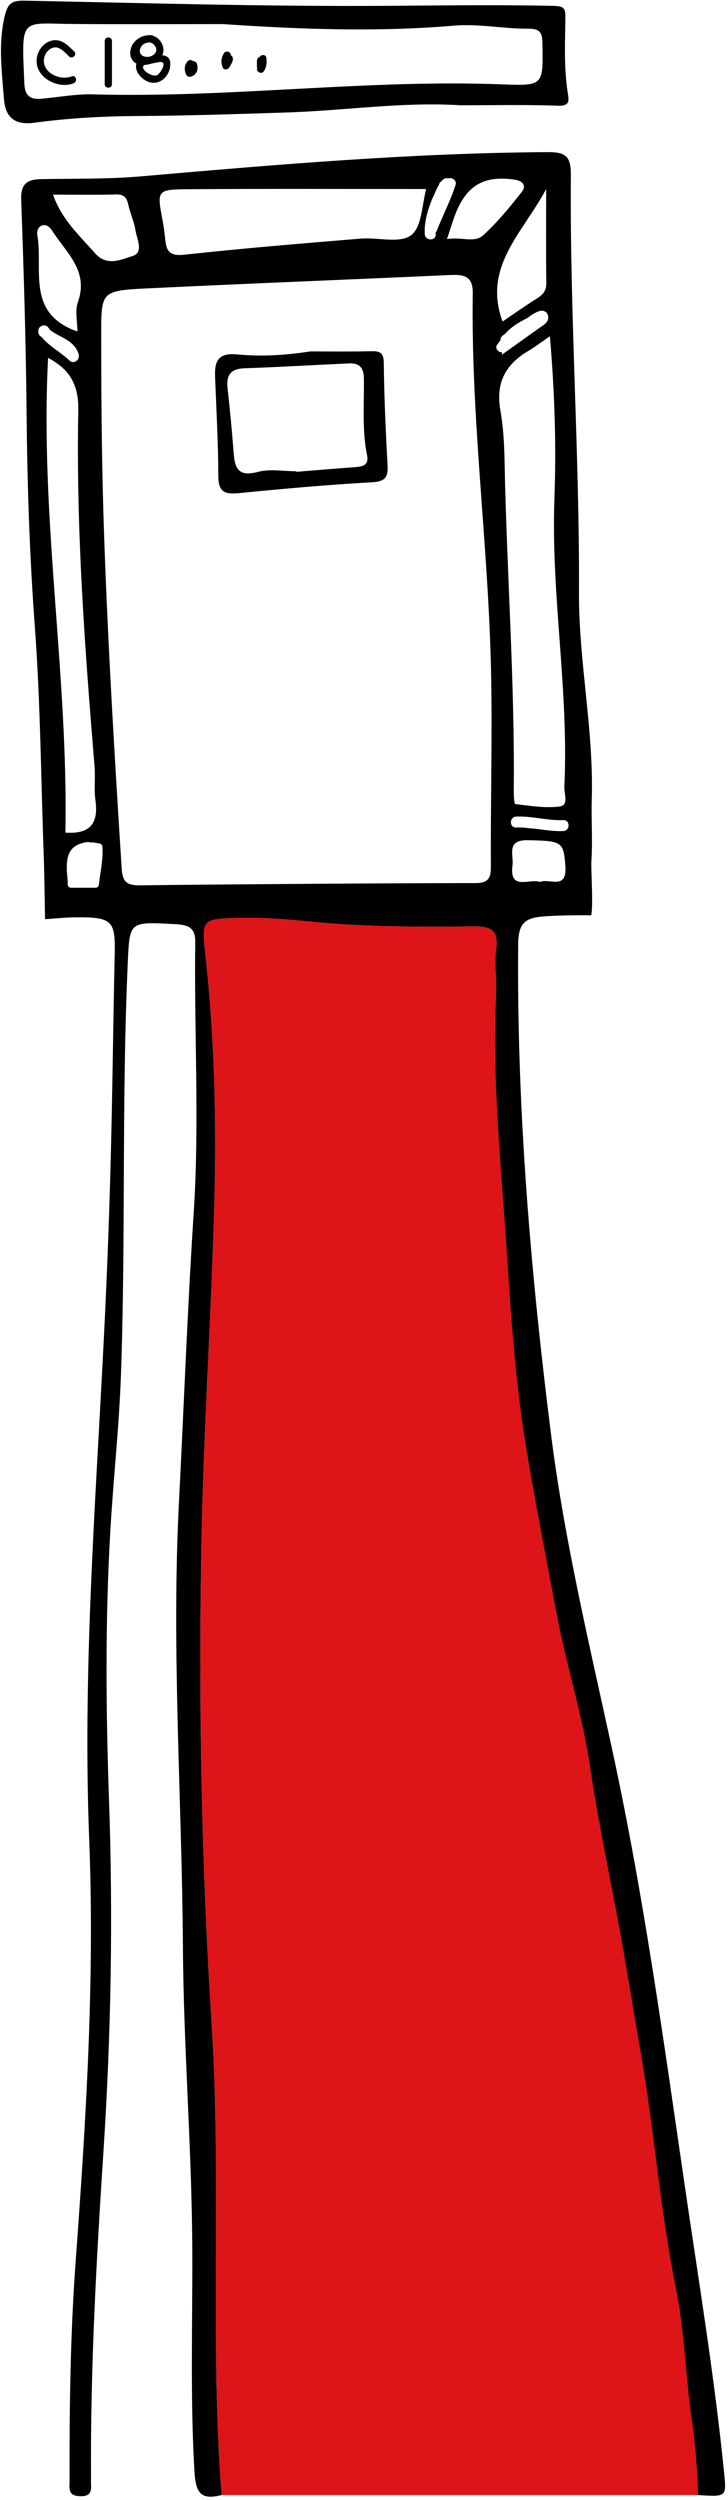<?xml version="1.0" encoding="UTF-8"?> <svg xmlns="http://www.w3.org/2000/svg" width="150" height="515" viewBox="0 0 150 515" fill="none"> <path d="M45.65 513.962C43.197 481.564 45.67 449.046 43.599 416.673C41.488 383.64 40.893 350.612 41.513 317.56C41.949 294.334 43.534 271.138 44.159 247.912C44.62 230.766 44.208 213.615 42.305 196.524C41.503 189.319 41.75 189.289 49.099 189.076C56.919 188.848 64.654 190.087 72.434 190.488C80.685 190.92 88.965 190.944 97.231 190.825C100.819 190.771 102.831 191.252 102.246 195.573C101.83 198.63 102.385 201.812 102.231 204.923C101.344 223.035 103.356 241.053 104.501 259.056C105.313 271.841 106.25 284.755 108.287 297.406C110.15 308.957 112.469 320.508 114.61 332.03C116.617 342.842 120.036 353.273 121.626 364.24C123.272 375.583 125.769 386.93 127.821 398.273C129.283 406.356 130.556 414.507 131.978 422.609C134.813 438.779 135.977 455.176 139.253 471.301C141.071 480.265 141.245 489.557 142.558 498.645C143.296 503.744 143.673 508.833 143.866 513.957C111.131 513.957 78.391 513.957 45.65 513.957V513.962Z" fill="#DD1418"></path> <path d="M94.838 21.683C82.959 20.944 71.175 22.773 59.347 23.159C49.069 23.496 38.782 23.838 28.5 23.898C21.314 23.937 14.164 24.319 7.062 25.285C2.999 25.84 1.091 24.121 0.809 20.375C0.393 14.819 -0.361 9.349 0.883 3.665C1.582 0.469 2.543 0.087 5.353 0.142C30.125 0.637 54.897 1.361 79.664 1.202C91.19 1.128 102.707 0.944 114.233 1.217C116.265 1.266 116.512 1.856 116.493 3.551C116.433 8.848 116.151 14.16 117.033 19.428C117.305 21.058 117.132 21.856 114.912 21.777C108.227 21.529 101.527 21.688 94.828 21.688L94.838 21.683ZM45.878 4.963C35.754 4.963 25.625 5.013 15.502 4.948C4.079 4.879 4.431 3.14 5.016 17.233C5.12 19.706 6.23 20.543 8.49 20.345C12.057 20.028 15.63 19.339 19.183 19.438C47.39 20.226 75.477 16.286 103.688 17.386C111.963 17.709 111.904 17.5 111.77 9.264C111.735 7.134 111.636 5.885 108.896 5.91C103.767 5.954 98.673 4.844 93.51 5.285C77.632 6.638 61.75 6.034 45.868 4.958L45.878 4.963Z" fill="black"></path> <path d="M14.778 15.731C12.816 16.505 9.981 15.573 9.198 13.502C8.732 12.273 9.287 10.637 10.472 10.013C12.082 9.166 13.172 10.642 14.228 11.628C14.927 12.283 15.977 11.232 15.279 10.578C13.856 9.245 12.548 7.773 10.417 8.437C8.653 8.987 7.513 10.845 7.538 12.649C7.593 16.202 12.107 18.363 15.17 17.159C16.052 16.812 15.665 15.375 14.773 15.726L14.778 15.731Z" fill="black"></path> <path d="M21.577 8.437V17.342C21.577 18.298 23.064 18.298 23.064 17.342V8.437C23.064 7.481 21.577 7.481 21.577 8.437Z" fill="black"></path> <path d="M33.44 11.381C33.757 10.702 33.792 9.879 33.361 8.992C32.959 8.165 32.35 7.669 31.661 7.431C31.547 7.332 31.403 7.268 31.22 7.253C30.962 7.233 30.715 7.243 30.462 7.268C28.901 7.352 27.305 8.492 26.914 10.166C26.636 11.346 27.043 12.56 28.123 13.11C27.647 14.443 28.891 16.083 30.244 16.718C32.756 17.902 35.125 15.736 35.09 13.115C35.075 11.906 34.352 11.47 33.44 11.381ZM29.605 11.594C28.797 11.267 28.609 10.484 29.01 9.745C29.387 9.042 30.07 8.759 30.809 8.729C31.19 8.789 31.552 8.977 31.849 9.344C33.054 10.835 31.007 12.159 29.61 11.589L29.605 11.594ZM32.345 15.494C31.324 15.94 28.668 14.24 29.714 13.393C30.497 13.333 31.285 13.065 32.043 12.927C32.39 12.862 33.331 12.61 33.589 12.956C34.03 13.546 32.87 15.266 32.345 15.494Z" fill="black"></path> <path d="M40.685 13.69C40.65 13.397 40.611 13.06 40.398 12.842C40.229 12.674 39.956 12.59 39.704 12.565C39.441 12.327 39.035 12.253 38.713 12.585C37.915 13.407 37.915 14.478 38.41 15.459C38.564 15.761 38.941 15.87 39.248 15.801C40.259 15.578 40.804 14.696 40.685 13.69Z" fill="black"></path> <path d="M47.558 11.371C47.608 10.722 46.602 10.271 46.156 10.954C45.551 11.886 45.462 12.927 45.918 13.938C46.161 14.483 46.924 14.359 47.201 13.938C47.657 13.249 48.5 11.941 47.558 11.371Z" fill="black"></path> <path d="M54.867 11.861C54.758 11.158 53.797 11.207 53.5 11.727C53.182 11.817 52.984 12.104 52.955 12.441C52.905 12.986 52.935 13.526 52.974 14.066C52.969 14.116 52.959 14.171 52.955 14.22C52.925 14.443 53.054 14.651 53.232 14.79C53.544 15.097 54.084 15.112 54.382 14.656C54.927 13.809 55.021 12.838 54.867 11.856V11.861Z" fill="black"></path> <path d="M63.975 72.386C66.909 72.386 71.577 72.456 76.245 72.352C78.049 72.312 79.049 72.396 79.074 74.73C79.154 81.722 79.466 88.719 79.852 95.706C79.986 98.174 79.52 99.185 76.676 99.344C67.518 99.854 58.376 100.682 49.243 101.579C46.374 101.861 44.986 101.41 44.981 98.075C44.971 91.232 44.575 84.393 44.312 77.555C44.193 74.463 44.941 72.649 48.732 72.996C53.207 73.407 57.751 73.343 63.975 72.386ZM61.061 97.079C61.066 97.119 61.076 97.158 61.081 97.193C65.12 96.866 69.159 96.514 73.197 96.227C74.778 96.113 76.042 95.805 75.63 93.784C74.56 88.531 75.06 83.204 74.976 77.912C74.942 75.657 73.97 74.765 71.899 74.859C64.733 75.181 57.568 75.617 50.397 75.86C47.489 75.959 46.592 77.287 46.894 80.008C47.394 84.502 47.821 89.012 48.163 93.521C48.405 96.772 49.426 98.204 53.128 97.208C55.601 96.544 58.4 97.079 61.056 97.079H61.061Z" fill="black"></path> <path d="M149.154 508.923C147.142 489.042 143.876 469.344 140.997 449.582C136.676 419.948 132.588 390.261 126.265 360.999C121.557 339.205 116.309 317.495 113.529 295.399C109.317 261.935 106.468 228.318 106.765 194.507C106.805 190.052 108.242 189.017 112.31 188.754C115.487 188.546 118.658 188.516 121.825 188.546C122.266 186.088 121.731 179.225 121.859 177.267C122.137 173.07 121.8 168.838 121.929 164.626C122.365 150.375 119.233 136.291 119.297 122.163C119.426 93.422 117.385 64.75 117.623 36.034C117.657 31.98 116.364 31.311 112.647 31.336C84.669 31.524 56.835 33.913 28.99 36.331C22.162 36.925 15.264 36.772 8.396 36.901C5.536 36.955 4.253 37.946 4.367 41.143C4.882 55.642 5.338 70.147 5.472 84.651C5.606 99.483 6.076 114.269 7.177 129.076C8.351 144.943 8.445 160.895 9.03 176.807C9.124 179.334 9.278 189.349 9.278 189.349C12.271 189.155 13.287 188.962 16.28 188.957C23.158 188.952 23.782 189.874 23.633 196.465C23.301 211.296 23.168 226.133 22.756 240.964C22.419 253.288 21.924 265.607 21.285 277.922C19.545 311.589 17.048 345.166 18.381 378.997C19.52 407.827 17.727 436.742 15.606 465.573C14.496 480.682 14.293 495.83 14.337 510.979C14.337 512.466 13.891 514.111 16.448 514.2C19.397 514.304 18.653 512.347 18.752 510.766C18.762 510.612 18.752 510.454 18.752 510.295C18.609 487.793 19.872 465.36 21.334 442.912C22.895 418.923 23.301 394.869 22.464 370.811C21.82 352.401 21.661 333.997 22.722 315.578C23.336 304.819 24.53 294.096 24.917 283.348C25.923 255.117 25.056 226.846 26.314 198.615C26.711 189.765 26.562 189.894 35.72 190.345C38.48 190.479 40.274 190.801 40.229 194.046C39.981 212.624 41.121 231.197 39.912 249.79C38.619 269.725 37.885 289.696 36.864 309.651C35.308 340.117 37.494 370.548 37.687 400.999C37.821 421.921 39.54 442.798 39.624 463.734C39.684 478.878 39.174 494.022 40.071 509.175C40.338 513.685 41.493 515.013 45.645 513.962C43.192 481.564 45.665 449.046 43.594 416.673C41.483 383.64 40.888 350.612 41.508 317.56C41.944 294.334 43.529 271.138 44.154 247.912C44.615 230.766 44.203 213.615 42.3 196.524C41.498 189.319 41.745 189.289 49.094 189.076C56.914 188.848 64.649 190.087 72.429 190.488C80.68 190.92 88.96 190.944 97.226 190.825C100.814 190.771 102.826 191.252 102.241 195.573C101.825 198.63 102.38 201.812 102.226 204.924C101.339 223.036 103.351 241.053 104.496 259.056C105.308 271.841 106.245 284.755 108.282 297.406C110.145 308.957 112.464 320.508 114.605 332.03C116.612 342.842 120.031 353.273 121.622 364.24C123.267 375.583 125.764 386.93 127.816 398.273C129.278 406.356 130.551 414.507 131.973 422.609C134.808 438.779 135.972 455.176 139.248 471.301C141.067 480.265 141.24 489.557 142.553 498.645C143.291 503.744 143.668 508.833 143.861 513.962C149.843 514.349 149.704 514.364 149.154 508.923ZM112.568 58.343C112.593 60.033 111.711 60.801 110.457 61.593C108.113 63.065 105.853 64.671 103.549 66.232C99.416 54.934 107.647 48.105 112.533 38.937C112.533 46.232 112.479 52.287 112.568 58.348V58.343ZM90.452 38.045C90.492 37.778 90.645 37.525 90.943 37.342C90.987 37.292 91.037 37.248 91.086 37.208C91.398 36.752 91.874 36.643 92.3 36.752C92.36 36.737 92.414 36.717 92.479 36.708C93.272 36.574 94.154 37.203 93.866 38.095C92.816 41.351 91.235 44.383 89.981 47.56C89.927 47.699 89.852 47.813 89.768 47.912C89.768 48.021 89.768 48.125 89.778 48.234C89.872 49.686 87.618 49.676 87.523 48.234C87.355 45.578 88.296 42.466 89.59 39.829C89.828 39.215 90.11 38.615 90.452 38.05V38.045ZM38.777 38.977C55.085 38.863 71.398 38.937 87.801 38.937C86.934 42.317 86.894 46.787 84.719 48.447C82.4 50.211 77.826 48.858 74.263 49.156C62.152 50.161 50.041 51.153 37.959 52.471C35.184 52.773 34.322 51.935 34.069 49.537C33.921 48.14 33.762 46.742 33.495 45.365C32.32 39.215 32.305 39.022 38.772 38.977H38.777ZM23.921 40.057C25.526 40.013 26.091 40.682 26.413 42.104C26.825 43.913 27.622 45.647 27.92 47.471C28.217 49.289 29.659 52.035 27.305 52.743C24.981 53.447 22.048 54.988 19.535 52.124C16.309 48.447 12.657 45.127 10.928 40.097C15.616 40.097 19.773 40.171 23.926 40.057H23.921ZM8.628 46.455C9.704 46.083 10.408 46.99 10.883 47.728C13.742 52.139 18.336 55.87 16.042 62.258C15.412 64.017 15.948 66.192 15.948 68.288C5.259 64.532 8.941 55.528 7.687 48.422C7.548 47.634 7.836 46.732 8.628 46.455ZM8.668 69.532C8.524 69.418 8.381 69.294 8.242 69.165C7.95 68.893 7.865 68.576 7.91 68.283C7.732 67.233 9.337 66.47 10.016 67.56C10.11 67.709 10.219 67.842 10.323 67.981C12.429 69.611 15.264 70.013 16.195 72.927C16.255 73.11 16.265 73.273 16.245 73.427C16.245 74.279 15.115 75.037 14.312 74.264C12.568 72.585 10.229 71.415 8.673 69.532H8.668ZM9.907 73.714C14.243 76.019 16.235 79.096 16.131 84.552C15.66 109.041 17.464 133.462 19.481 157.857C19.674 160.181 19.342 162.565 19.664 164.864C20.298 169.433 18.762 171.876 13.475 171.514C14.099 138.962 8.187 106.584 9.907 73.714ZM20.378 182.203C20.338 182.56 20.1 182.867 19.714 182.867H14.615C14.253 182.867 13.951 182.56 13.951 182.203V181.717C13.946 181.519 13.936 181.321 13.926 181.123C13.43 176.792 13.876 174.2 17.642 173.511C18.078 173.432 18.425 173.452 18.708 173.541C18.767 173.541 18.827 173.541 18.886 173.546C19 173.541 19.109 173.531 19.228 173.526C19.317 173.526 19.411 173.551 19.496 173.591C19.867 173.63 20.239 173.695 20.616 173.789C20.913 173.863 21.086 174.141 21.106 174.428C21.275 177.059 20.675 179.596 20.378 182.193V182.203ZM101.141 178.794C101.161 181.876 99.51 181.921 97.305 181.916C85.754 181.881 40.165 182.203 28.926 182.372C26.141 182.411 25.254 181.742 25.07 178.853C23.633 156.276 22.281 133.7 21.478 111.078C20.987 97.352 20.863 83.64 20.858 69.909C20.858 60.028 20.507 59.879 30.467 59.398C51.19 58.402 71.924 57.594 92.647 56.658C95.462 56.529 97.464 56.717 97.409 60.459C97.023 86.247 100.571 111.846 101.161 137.585C101.473 151.311 101.057 165.057 101.146 178.789L101.141 178.794ZM99.545 48.477C97.766 50.102 95.105 48.749 92.097 49.25C92.791 47.173 93.227 45.702 93.767 44.27C96.091 38.15 99.768 36.068 106.101 37.02C107.915 37.292 108.405 38.397 107.538 39.497C105.061 42.644 102.489 45.786 99.545 48.481V48.477ZM102.474 70.954C102.687 70.667 102.9 70.384 103.118 70.107C103.103 69.745 103.247 69.368 103.604 69.096C103.792 68.952 103.98 68.819 104.169 68.68C105.368 67.272 107.028 66.346 108.728 65.474C109.847 64.582 110.933 64.002 111.745 63.997C112.092 63.997 112.613 64.304 112.761 64.611C113.237 65.583 112.855 66.346 111.983 66.96C109.094 68.992 106.225 71.058 103.386 73.08C103.396 72.927 103.42 72.763 103.46 72.59C102.647 72.57 101.864 71.757 102.464 70.954H102.474ZM103.97 95.161C103.901 91.579 103.708 87.956 103.088 84.438C102.122 78.927 104.129 75.082 108.792 72.332C110.11 71.554 111.329 70.617 113.301 69.269C114.297 80.924 114.634 91.817 114.233 102.699C113.505 122.56 117.231 142.248 116.28 162.099C116.215 163.496 117.256 165.88 115.338 166.133C112.34 166.519 109.213 165.979 106.161 165.632C105.957 165.607 105.848 163.932 105.858 163.026C106.086 140.379 104.406 117.788 103.965 95.161H103.97ZM105.427 170.077C105.427 170.077 105.457 170.062 105.472 170.052C105.031 169.413 105.323 168.254 106.354 168.209C109.624 168.07 112.791 169.076 116.062 168.937C117.513 168.873 117.509 171.128 116.062 171.192C114.134 171.276 112.246 170.959 110.353 170.716C109.624 170.677 108.881 170.597 108.108 170.493C107.523 170.459 106.944 170.439 106.354 170.464C105.957 170.479 105.675 170.325 105.497 170.092C105.472 170.092 105.447 170.082 105.422 170.077H105.427ZM105.601 178.224C105.878 176.118 104.233 172.991 108.757 173.075C115.844 173.209 116.111 173.407 116.488 178.358C116.879 183.486 113.163 180.835 111.26 181.673C109.069 180.9 104.887 183.6 105.601 178.224Z" fill="black"></path> </svg> 